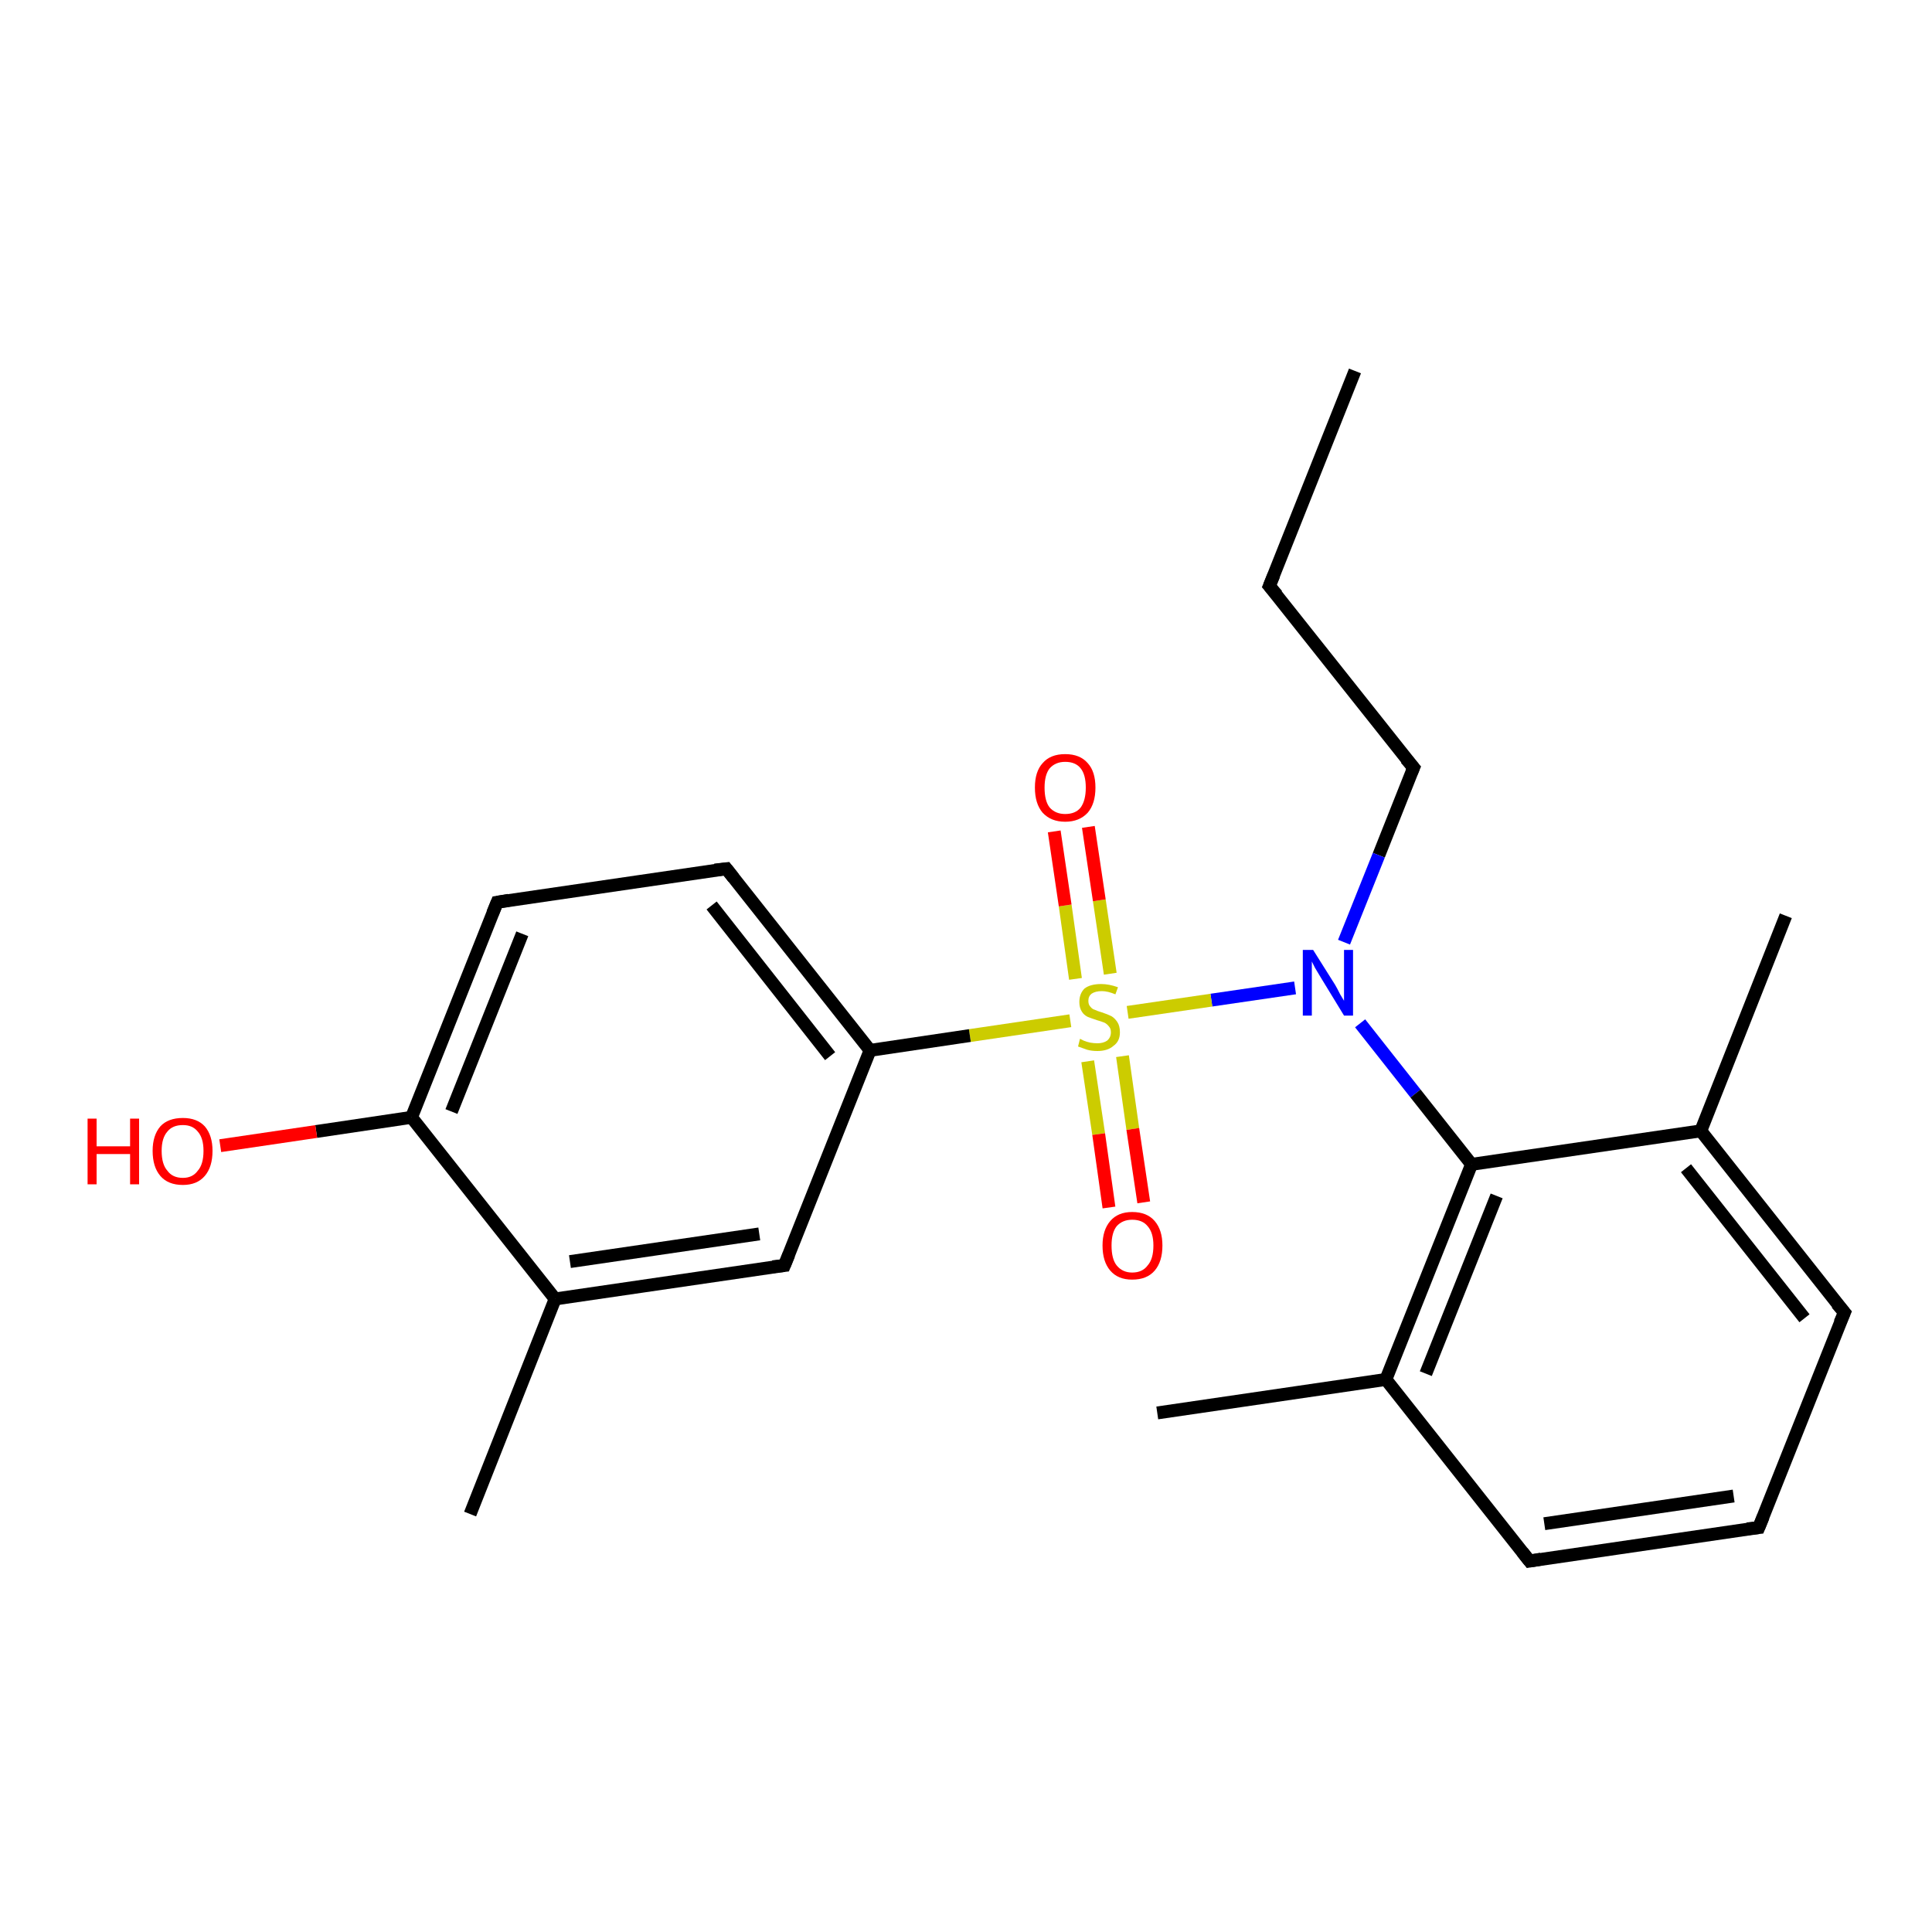<?xml version='1.0' encoding='iso-8859-1'?>
<svg version='1.1' baseProfile='full'
              xmlns='http://www.w3.org/2000/svg'
                      xmlns:rdkit='http://www.rdkit.org/xml'
                      xmlns:xlink='http://www.w3.org/1999/xlink'
                  xml:space='preserve'
width='300px' height='300px' viewBox='0 0 300 300'>
<!-- END OF HEADER -->
<rect style='opacity:1.0;fill:#FFFFFF;stroke:none' width='300.0' height='300.0' x='0.0' y='0.0'> </rect>
<path class='bond-0 atom-0 atom-1' d='M 210.4,57.6 L 197.1,91.0' style='fill:none;fill-rule:evenodd;stroke:#000000;stroke-width:2.0px;stroke-linecap:butt;stroke-linejoin:miter;stroke-opacity:1' />
<path class='bond-1 atom-1 atom-2' d='M 197.1,91.0 L 219.5,119.2' style='fill:none;fill-rule:evenodd;stroke:#000000;stroke-width:2.0px;stroke-linecap:butt;stroke-linejoin:miter;stroke-opacity:1' />
<path class='bond-2 atom-2 atom-3' d='M 219.5,119.2 L 214.1,132.8' style='fill:none;fill-rule:evenodd;stroke:#000000;stroke-width:2.0px;stroke-linecap:butt;stroke-linejoin:miter;stroke-opacity:1' />
<path class='bond-2 atom-2 atom-3' d='M 214.1,132.8 L 208.7,146.3' style='fill:none;fill-rule:evenodd;stroke:#0000FF;stroke-width:2.0px;stroke-linecap:butt;stroke-linejoin:miter;stroke-opacity:1' />
<path class='bond-3 atom-3 atom-4' d='M 211.2,158.9 L 219.8,169.8' style='fill:none;fill-rule:evenodd;stroke:#0000FF;stroke-width:2.0px;stroke-linecap:butt;stroke-linejoin:miter;stroke-opacity:1' />
<path class='bond-3 atom-3 atom-4' d='M 219.8,169.8 L 228.5,180.8' style='fill:none;fill-rule:evenodd;stroke:#000000;stroke-width:2.0px;stroke-linecap:butt;stroke-linejoin:miter;stroke-opacity:1' />
<path class='bond-4 atom-4 atom-5' d='M 228.5,180.8 L 215.2,214.2' style='fill:none;fill-rule:evenodd;stroke:#000000;stroke-width:2.0px;stroke-linecap:butt;stroke-linejoin:miter;stroke-opacity:1' />
<path class='bond-4 atom-4 atom-5' d='M 232.4,185.7 L 221.4,213.3' style='fill:none;fill-rule:evenodd;stroke:#000000;stroke-width:2.0px;stroke-linecap:butt;stroke-linejoin:miter;stroke-opacity:1' />
<path class='bond-5 atom-5 atom-6' d='M 215.2,214.2 L 179.7,219.4' style='fill:none;fill-rule:evenodd;stroke:#000000;stroke-width:2.0px;stroke-linecap:butt;stroke-linejoin:miter;stroke-opacity:1' />
<path class='bond-6 atom-5 atom-7' d='M 215.2,214.2 L 237.5,242.4' style='fill:none;fill-rule:evenodd;stroke:#000000;stroke-width:2.0px;stroke-linecap:butt;stroke-linejoin:miter;stroke-opacity:1' />
<path class='bond-7 atom-7 atom-8' d='M 237.5,242.4 L 273.1,237.2' style='fill:none;fill-rule:evenodd;stroke:#000000;stroke-width:2.0px;stroke-linecap:butt;stroke-linejoin:miter;stroke-opacity:1' />
<path class='bond-7 atom-7 atom-8' d='M 239.8,236.6 L 269.2,232.3' style='fill:none;fill-rule:evenodd;stroke:#000000;stroke-width:2.0px;stroke-linecap:butt;stroke-linejoin:miter;stroke-opacity:1' />
<path class='bond-8 atom-8 atom-9' d='M 273.1,237.2 L 286.4,203.8' style='fill:none;fill-rule:evenodd;stroke:#000000;stroke-width:2.0px;stroke-linecap:butt;stroke-linejoin:miter;stroke-opacity:1' />
<path class='bond-9 atom-9 atom-10' d='M 286.4,203.8 L 264.1,175.6' style='fill:none;fill-rule:evenodd;stroke:#000000;stroke-width:2.0px;stroke-linecap:butt;stroke-linejoin:miter;stroke-opacity:1' />
<path class='bond-9 atom-9 atom-10' d='M 280.2,204.7 L 261.8,181.4' style='fill:none;fill-rule:evenodd;stroke:#000000;stroke-width:2.0px;stroke-linecap:butt;stroke-linejoin:miter;stroke-opacity:1' />
<path class='bond-10 atom-10 atom-11' d='M 264.1,175.6 L 277.3,142.2' style='fill:none;fill-rule:evenodd;stroke:#000000;stroke-width:2.0px;stroke-linecap:butt;stroke-linejoin:miter;stroke-opacity:1' />
<path class='bond-11 atom-3 atom-12' d='M 201.1,153.4 L 188.1,155.3' style='fill:none;fill-rule:evenodd;stroke:#0000FF;stroke-width:2.0px;stroke-linecap:butt;stroke-linejoin:miter;stroke-opacity:1' />
<path class='bond-11 atom-3 atom-12' d='M 188.1,155.3 L 175.1,157.2' style='fill:none;fill-rule:evenodd;stroke:#CCCC00;stroke-width:2.0px;stroke-linecap:butt;stroke-linejoin:miter;stroke-opacity:1' />
<path class='bond-12 atom-12 atom-13' d='M 168.9,164.8 L 170.6,176.1' style='fill:none;fill-rule:evenodd;stroke:#CCCC00;stroke-width:2.0px;stroke-linecap:butt;stroke-linejoin:miter;stroke-opacity:1' />
<path class='bond-12 atom-12 atom-13' d='M 170.6,176.1 L 172.2,187.5' style='fill:none;fill-rule:evenodd;stroke:#FF0000;stroke-width:2.0px;stroke-linecap:butt;stroke-linejoin:miter;stroke-opacity:1' />
<path class='bond-12 atom-12 atom-13' d='M 174.3,164.0 L 175.9,175.3' style='fill:none;fill-rule:evenodd;stroke:#CCCC00;stroke-width:2.0px;stroke-linecap:butt;stroke-linejoin:miter;stroke-opacity:1' />
<path class='bond-12 atom-12 atom-13' d='M 175.9,175.3 L 177.6,186.7' style='fill:none;fill-rule:evenodd;stroke:#FF0000;stroke-width:2.0px;stroke-linecap:butt;stroke-linejoin:miter;stroke-opacity:1' />
<path class='bond-13 atom-12 atom-14' d='M 172.4,151.2 L 170.7,139.8' style='fill:none;fill-rule:evenodd;stroke:#CCCC00;stroke-width:2.0px;stroke-linecap:butt;stroke-linejoin:miter;stroke-opacity:1' />
<path class='bond-13 atom-12 atom-14' d='M 170.7,139.8 L 169.0,128.4' style='fill:none;fill-rule:evenodd;stroke:#FF0000;stroke-width:2.0px;stroke-linecap:butt;stroke-linejoin:miter;stroke-opacity:1' />
<path class='bond-13 atom-12 atom-14' d='M 167.0,152.0 L 165.4,140.6' style='fill:none;fill-rule:evenodd;stroke:#CCCC00;stroke-width:2.0px;stroke-linecap:butt;stroke-linejoin:miter;stroke-opacity:1' />
<path class='bond-13 atom-12 atom-14' d='M 165.4,140.6 L 163.7,129.1' style='fill:none;fill-rule:evenodd;stroke:#FF0000;stroke-width:2.0px;stroke-linecap:butt;stroke-linejoin:miter;stroke-opacity:1' />
<path class='bond-14 atom-12 atom-15' d='M 166.2,158.5 L 150.6,160.8' style='fill:none;fill-rule:evenodd;stroke:#CCCC00;stroke-width:2.0px;stroke-linecap:butt;stroke-linejoin:miter;stroke-opacity:1' />
<path class='bond-14 atom-12 atom-15' d='M 150.6,160.8 L 135.1,163.1' style='fill:none;fill-rule:evenodd;stroke:#000000;stroke-width:2.0px;stroke-linecap:butt;stroke-linejoin:miter;stroke-opacity:1' />
<path class='bond-15 atom-15 atom-16' d='M 135.1,163.1 L 112.8,134.9' style='fill:none;fill-rule:evenodd;stroke:#000000;stroke-width:2.0px;stroke-linecap:butt;stroke-linejoin:miter;stroke-opacity:1' />
<path class='bond-15 atom-15 atom-16' d='M 128.9,164.0 L 110.5,140.6' style='fill:none;fill-rule:evenodd;stroke:#000000;stroke-width:2.0px;stroke-linecap:butt;stroke-linejoin:miter;stroke-opacity:1' />
<path class='bond-16 atom-16 atom-17' d='M 112.8,134.9 L 77.2,140.1' style='fill:none;fill-rule:evenodd;stroke:#000000;stroke-width:2.0px;stroke-linecap:butt;stroke-linejoin:miter;stroke-opacity:1' />
<path class='bond-17 atom-17 atom-18' d='M 77.2,140.1 L 63.9,173.5' style='fill:none;fill-rule:evenodd;stroke:#000000;stroke-width:2.0px;stroke-linecap:butt;stroke-linejoin:miter;stroke-opacity:1' />
<path class='bond-17 atom-17 atom-18' d='M 81.1,145.0 L 70.1,172.6' style='fill:none;fill-rule:evenodd;stroke:#000000;stroke-width:2.0px;stroke-linecap:butt;stroke-linejoin:miter;stroke-opacity:1' />
<path class='bond-18 atom-18 atom-19' d='M 63.9,173.5 L 49.1,175.7' style='fill:none;fill-rule:evenodd;stroke:#000000;stroke-width:2.0px;stroke-linecap:butt;stroke-linejoin:miter;stroke-opacity:1' />
<path class='bond-18 atom-18 atom-19' d='M 49.1,175.7 L 34.2,177.9' style='fill:none;fill-rule:evenodd;stroke:#FF0000;stroke-width:2.0px;stroke-linecap:butt;stroke-linejoin:miter;stroke-opacity:1' />
<path class='bond-19 atom-18 atom-20' d='M 63.9,173.5 L 86.2,201.7' style='fill:none;fill-rule:evenodd;stroke:#000000;stroke-width:2.0px;stroke-linecap:butt;stroke-linejoin:miter;stroke-opacity:1' />
<path class='bond-20 atom-20 atom-21' d='M 86.2,201.7 L 73.0,235.1' style='fill:none;fill-rule:evenodd;stroke:#000000;stroke-width:2.0px;stroke-linecap:butt;stroke-linejoin:miter;stroke-opacity:1' />
<path class='bond-21 atom-20 atom-22' d='M 86.2,201.7 L 121.8,196.5' style='fill:none;fill-rule:evenodd;stroke:#000000;stroke-width:2.0px;stroke-linecap:butt;stroke-linejoin:miter;stroke-opacity:1' />
<path class='bond-21 atom-20 atom-22' d='M 88.5,195.9 L 117.9,191.6' style='fill:none;fill-rule:evenodd;stroke:#000000;stroke-width:2.0px;stroke-linecap:butt;stroke-linejoin:miter;stroke-opacity:1' />
<path class='bond-22 atom-10 atom-4' d='M 264.1,175.6 L 228.5,180.8' style='fill:none;fill-rule:evenodd;stroke:#000000;stroke-width:2.0px;stroke-linecap:butt;stroke-linejoin:miter;stroke-opacity:1' />
<path class='bond-23 atom-22 atom-15' d='M 121.8,196.5 L 135.1,163.1' style='fill:none;fill-rule:evenodd;stroke:#000000;stroke-width:2.0px;stroke-linecap:butt;stroke-linejoin:miter;stroke-opacity:1' />
<path d='M 197.8,89.3 L 197.1,91.0 L 198.3,92.4' style='fill:none;stroke:#000000;stroke-width:2.0px;stroke-linecap:butt;stroke-linejoin:miter;stroke-opacity:1;' />
<path d='M 218.3,117.8 L 219.5,119.2 L 219.2,119.9' style='fill:none;stroke:#000000;stroke-width:2.0px;stroke-linecap:butt;stroke-linejoin:miter;stroke-opacity:1;' />
<path d='M 236.4,241.0 L 237.5,242.4 L 239.3,242.1' style='fill:none;stroke:#000000;stroke-width:2.0px;stroke-linecap:butt;stroke-linejoin:miter;stroke-opacity:1;' />
<path d='M 271.3,237.4 L 273.1,237.2 L 273.8,235.5' style='fill:none;stroke:#000000;stroke-width:2.0px;stroke-linecap:butt;stroke-linejoin:miter;stroke-opacity:1;' />
<path d='M 285.7,205.4 L 286.4,203.8 L 285.2,202.4' style='fill:none;stroke:#000000;stroke-width:2.0px;stroke-linecap:butt;stroke-linejoin:miter;stroke-opacity:1;' />
<path d='M 113.9,136.3 L 112.8,134.9 L 111.0,135.1' style='fill:none;stroke:#000000;stroke-width:2.0px;stroke-linecap:butt;stroke-linejoin:miter;stroke-opacity:1;' />
<path d='M 79.0,139.8 L 77.2,140.1 L 76.5,141.8' style='fill:none;stroke:#000000;stroke-width:2.0px;stroke-linecap:butt;stroke-linejoin:miter;stroke-opacity:1;' />
<path d='M 120.0,196.7 L 121.8,196.5 L 122.5,194.8' style='fill:none;stroke:#000000;stroke-width:2.0px;stroke-linecap:butt;stroke-linejoin:miter;stroke-opacity:1;' />
<path class='atom-3' d='M 203.9 147.5
L 207.3 152.9
Q 207.6 153.4, 208.1 154.4
Q 208.7 155.4, 208.7 155.4
L 208.7 147.5
L 210.1 147.5
L 210.1 157.7
L 208.7 157.7
L 205.1 151.8
Q 204.7 151.1, 204.2 150.3
Q 203.8 149.5, 203.7 149.3
L 203.7 157.7
L 202.3 157.7
L 202.3 147.5
L 203.9 147.5
' fill='#0000FF'/>
<path class='atom-12' d='M 167.7 161.3
Q 167.9 161.4, 168.3 161.6
Q 168.8 161.8, 169.3 161.9
Q 169.9 162.0, 170.4 162.0
Q 171.3 162.0, 171.9 161.6
Q 172.5 161.1, 172.5 160.3
Q 172.5 159.7, 172.2 159.4
Q 171.9 159.0, 171.5 158.8
Q 171.0 158.6, 170.3 158.4
Q 169.4 158.1, 168.9 157.9
Q 168.3 157.6, 168.0 157.1
Q 167.6 156.5, 167.6 155.6
Q 167.6 154.3, 168.4 153.5
Q 169.3 152.8, 171.0 152.8
Q 172.2 152.8, 173.6 153.3
L 173.2 154.4
Q 172.0 153.9, 171.1 153.9
Q 170.1 153.9, 169.5 154.3
Q 169.0 154.7, 169.0 155.4
Q 169.0 156.0, 169.3 156.3
Q 169.6 156.7, 170.0 156.8
Q 170.4 157.0, 171.1 157.2
Q 172.0 157.5, 172.6 157.8
Q 173.1 158.1, 173.5 158.7
Q 173.9 159.3, 173.9 160.3
Q 173.9 161.7, 172.9 162.4
Q 172.0 163.2, 170.4 163.2
Q 169.5 163.2, 168.8 163.0
Q 168.2 162.8, 167.4 162.5
L 167.7 161.3
' fill='#CCCC00'/>
<path class='atom-13' d='M 171.2 193.4
Q 171.2 191.0, 172.4 189.6
Q 173.6 188.2, 175.8 188.2
Q 178.1 188.2, 179.3 189.6
Q 180.5 191.0, 180.5 193.4
Q 180.5 195.9, 179.3 197.3
Q 178.1 198.7, 175.8 198.7
Q 173.6 198.7, 172.4 197.3
Q 171.2 195.9, 171.2 193.4
M 175.8 197.6
Q 177.4 197.6, 178.2 196.5
Q 179.1 195.5, 179.1 193.4
Q 179.1 191.4, 178.2 190.4
Q 177.4 189.4, 175.8 189.4
Q 174.3 189.4, 173.4 190.4
Q 172.6 191.4, 172.6 193.4
Q 172.6 195.5, 173.4 196.5
Q 174.3 197.6, 175.8 197.6
' fill='#FF0000'/>
<path class='atom-14' d='M 160.7 122.3
Q 160.7 119.8, 161.9 118.5
Q 163.1 117.1, 165.4 117.1
Q 167.7 117.1, 168.9 118.5
Q 170.1 119.8, 170.1 122.3
Q 170.1 124.8, 168.9 126.2
Q 167.6 127.6, 165.4 127.6
Q 163.2 127.6, 161.9 126.2
Q 160.7 124.8, 160.7 122.3
M 165.4 126.4
Q 167.0 126.4, 167.8 125.4
Q 168.6 124.3, 168.6 122.3
Q 168.6 120.3, 167.8 119.3
Q 167.0 118.3, 165.4 118.3
Q 163.9 118.3, 163.0 119.3
Q 162.2 120.3, 162.2 122.3
Q 162.2 124.4, 163.0 125.4
Q 163.9 126.4, 165.4 126.4
' fill='#FF0000'/>
<path class='atom-19' d='M 13.6 173.7
L 15.0 173.7
L 15.0 178.0
L 20.2 178.0
L 20.2 173.7
L 21.6 173.7
L 21.6 183.9
L 20.2 183.9
L 20.2 179.2
L 15.0 179.2
L 15.0 183.9
L 13.6 183.9
L 13.6 173.7
' fill='#FF0000'/>
<path class='atom-19' d='M 23.7 178.7
Q 23.7 176.3, 24.9 174.9
Q 26.1 173.6, 28.4 173.6
Q 30.6 173.6, 31.8 174.9
Q 33.0 176.3, 33.0 178.7
Q 33.0 181.2, 31.8 182.6
Q 30.6 184.0, 28.4 184.0
Q 26.1 184.0, 24.9 182.6
Q 23.7 181.2, 23.7 178.7
M 28.4 182.9
Q 29.9 182.9, 30.7 181.8
Q 31.6 180.8, 31.6 178.7
Q 31.6 176.7, 30.7 175.7
Q 29.9 174.7, 28.4 174.7
Q 26.8 174.7, 26.0 175.7
Q 25.1 176.7, 25.1 178.7
Q 25.1 180.8, 26.0 181.8
Q 26.8 182.9, 28.4 182.9
' fill='#FF0000'/>
</svg>
